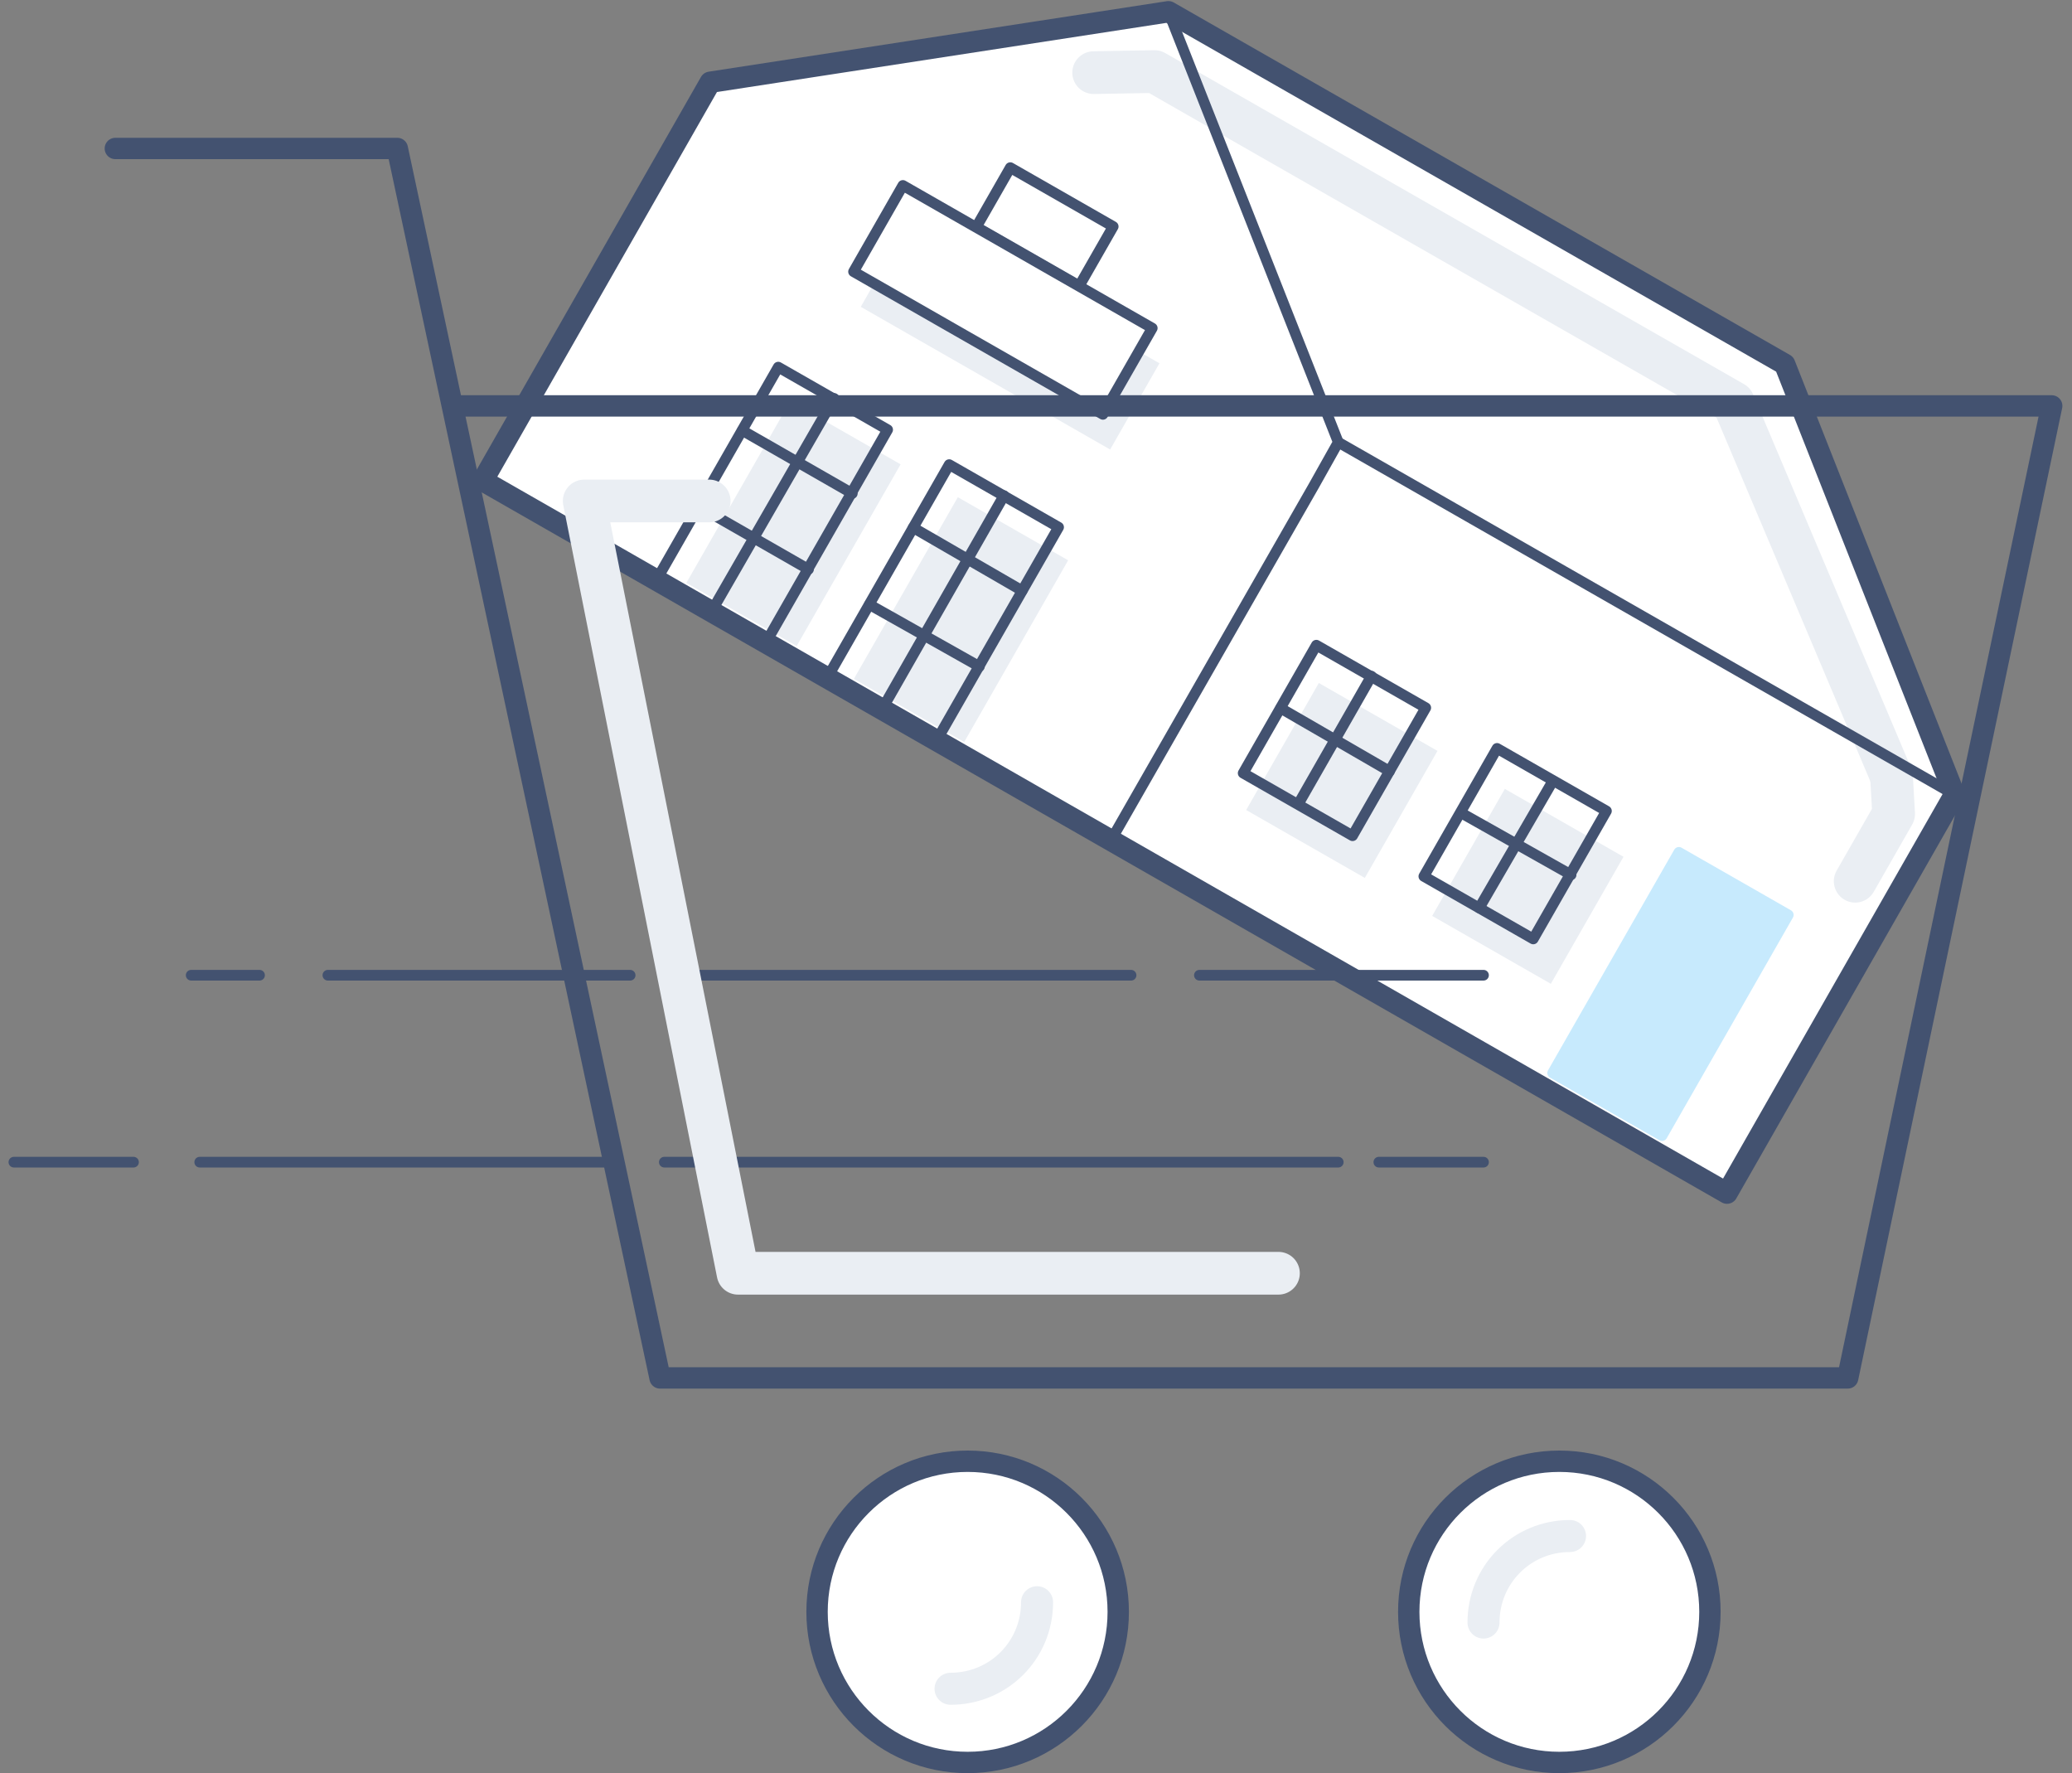 <?xml version="1.0" encoding="UTF-8"?>
<svg width="194px" height="166px" viewBox="0 0 194 166" version="1.1" xmlns="http://www.w3.org/2000/svg" xmlns:xlink="http://www.w3.org/1999/xlink">
    <rect x="0" y="0" width="194" height="166" fill="#808080" stroke="none"/>
    <!-- Generator: Sketch 47.1 (45422) - http://www.bohemiancoding.com/sketch -->
    <title>kupuji</title>
    <desc>Created with Sketch.</desc>
    <defs></defs>
    <g id="Visual" stroke="none" stroke-width="1" fill="none" fill-rule="evenodd">
        <g id="kupuji" transform="translate(1, 1)">
            <g id="Group" transform="translate(44, 0)">
                <polyline id="Shape" stroke="#435270" stroke-width="2" fill="#FFFFFF" fill-rule="nonzero" stroke-linecap="round" stroke-linejoin="round" points="138 73.4 138 73.4 138 73.4 122.1 33.1 64.4 0.1 21.5 6.7 0.2 44 116.7 110.7 138 73.4 138 73.4"></polyline>
                <polyline id="Shape" stroke="#EAEEF3" stroke-width="4" stroke-linecap="round" stroke-linejoin="round" points="128.7 81.5 132.3 75.2 132.1 71.7"></polyline>
                <polyline id="Shape" stroke="#EAEEF3" stroke-width="4" stroke-linecap="round" stroke-linejoin="round" points="132.1 71.7 132.1 71.7 132.1 71.7 117.3 36.7 63.1 5.7 57.4 5.8"></polyline>
                <rect id="Rectangle-path" fill="#EAEEF3" fill-rule="nonzero" transform="translate(49.576, 30.367) rotate(29.775) translate(-49.576, -30.367) " x="36.126" y="25.717" width="26.9" height="9.3"></rect>
                <rect id="Rectangle-path" fill="#EAEEF3" fill-rule="nonzero" transform="translate(29.292, 48.022) rotate(29.775) translate(-29.292, -48.022) " x="23.342" y="38.221" width="11.9" height="19.6"></rect>
                <rect id="Rectangle-path" fill="#EAEEF3" fill-rule="nonzero" transform="translate(44.979, 57.008) rotate(29.775) translate(-44.979, -57.008) " x="39.029" y="47.208" width="11.9" height="19.6"></rect>
                <rect id="Rectangle-path" fill="#EAEEF3" fill-rule="nonzero" transform="translate(80.635, 72.066) rotate(29.775) translate(-80.635, -72.066) " x="74.234" y="65.216" width="12.8" height="13.7"></rect>
                <rect id="Rectangle-path" fill="#EAEEF3" fill-rule="nonzero" transform="translate(98.05, 81.979) rotate(29.775) translate(-98.05, -81.979) " x="91.65" y="75.129" width="12.8" height="13.7"></rect>
                <polyline id="Shape" stroke="#435270" stroke-linecap="round" stroke-linejoin="round" points="64.4 0.1 80.3 40.4 78 44.5 78 44.5 59 77.7"></polyline>
                <g transform="translate(32, 42)" stroke="#435270" stroke-linecap="round" stroke-linejoin="round">
                    <path d="M17,3.4 L5.7,23.2" id="Shape"></path>
                    <path d="M8.5,6.4 L18.7,12.3" id="Shape"></path>
                    <path d="M4.4,13.6 L14.7,19.4" id="Shape"></path>
                    <rect id="Rectangle-path" stroke-width="1" transform="translate(11.333, 13.322) rotate(29.775) translate(-11.333, -13.322) " x="5.433" y="1.922" width="11.8" height="22.8"></rect>
                </g>
                <g transform="translate(16, 33)" stroke="#435270" stroke-linecap="round" stroke-linejoin="round">
                    <path d="M17.1,3.3 L5.7,23.1" id="Shape"></path>
                    <path d="M8.5,6.3 L18.8,12.2" id="Shape"></path>
                    <path d="M4.4,13.4 L14.7,19.3" id="Shape"></path>
                    <rect id="Rectangle-path" stroke-width="1" transform="translate(11.326, 13.195) rotate(29.775) translate(-11.326, -13.195) " x="5.426" y="1.795" width="11.8" height="22.8"></rect>
                </g>
                <g transform="translate(71, 59)" stroke="#435270" stroke-linecap="round" stroke-linejoin="round">
                    <path d="M12.4,3.3 L5.6,15.2" id="Shape"></path>
                    <path d="M3.9,6.3 L14.1,12.2" id="Shape"></path>
                    <rect id="Rectangle-path" stroke-width="1" transform="translate(8.944, 9.322) rotate(29.775) translate(-8.944, -9.322) " x="3.044" y="2.421" width="11.8" height="13.8"></rect>
                </g>
                <g transform="translate(88, 69)" stroke="#435270" stroke-linecap="round" stroke-linejoin="round">
                    <path d="M12.4,3.1 L5.5,15" id="Shape"></path>
                    <path d="M3.8,6.1 L14.1,11.9" id="Shape"></path>
                    <rect id="Rectangle-path" stroke-width="1" transform="translate(8.862, 8.983) rotate(29.775) translate(-8.862, -8.983) " x="2.962" y="2.083" width="11.8" height="13.8"></rect>
                </g>
                <rect id="Rectangle-path" stroke="#c7eafd" stroke-width="1" fill="#c7eafd" fill-rule="nonzero" stroke-linecap="round" stroke-linejoin="round" transform="translate(111.405, 92.054) rotate(119.775) translate(-111.405, -92.054) " x="99.505" y="86.154" width="23.8" height="11.8"></rect>
                <rect id="Rectangle-path" stroke="#435270" stroke-width="1" fill="#FFFFFF" fill-rule="nonzero" stroke-linecap="round" stroke-linejoin="round" transform="translate(52.822, 20.228) rotate(29.775) translate(-52.822, -20.228) " x="47.272" y="17.028" width="11.1" height="6.4"></rect>
                <rect id="Rectangle-path" stroke="#435270" stroke-width="1" fill="#FFFFFF" fill-rule="nonzero" stroke-linecap="round" stroke-linejoin="round" transform="translate(48.901, 27.076) rotate(29.775) translate(-48.901, -27.076) " x="35.451" y="22.426" width="26.9" height="9.3"></rect>
                <path d="M80.3,40.4 L138,73.4" id="Shape" stroke="#435270" stroke-linecap="round" stroke-linejoin="round"></path>
            </g>
            <circle id="Oval" stroke="#435270" stroke-width="2" fill="#FFFFFF" fill-rule="nonzero" stroke-linecap="round" stroke-linejoin="round" cx="145" cy="149.9" r="14.1"></circle>
            <circle id="Oval" stroke="#435270" stroke-width="2" fill="#FFFFFF" fill-rule="nonzero" stroke-linecap="round" stroke-linejoin="round" cx="89.6" cy="149.9" r="14.1"></circle>
            <path d="M96.1,149 C96.1,153.5 92.5,157.1 88,157.1" id="Shape" stroke="#EAEEF3" stroke-width="3" stroke-linecap="round" stroke-linejoin="round"></path>
            <path d="M137.9,150.9 C137.9,146.4 141.5,142.8 146,142.8" id="Shape" stroke="#EAEEF3" stroke-width="3" stroke-linecap="round" stroke-linejoin="round"></path>
            <polyline id="Shape" stroke="#435270" stroke-width="2" stroke-linecap="round" stroke-linejoin="round" points="9.8 12.9 36.2 12.9 60.8 128 172 128 191.1 37 41.4 37"></polyline>
            <path d="M128.1,107.8 L137.9,107.8" id="Shape" stroke="#435270" stroke-linecap="round" stroke-linejoin="round"></path>
            <path d="M61.2,107.8 L124.3,107.8" id="Shape" stroke="#435270" stroke-linecap="round" stroke-linejoin="round"></path>
            <path d="M17.7,107.8 L56.1,107.8" id="Shape" stroke="#435270" stroke-linecap="round" stroke-linejoin="round"></path>
            <path d="M0.3,107.8 L11.5,107.8" id="Shape" stroke="#435270" stroke-linecap="round" stroke-linejoin="round"></path>
            <path d="M111.3,90.3 L137.9,90.3" id="Shape" stroke="#435270" stroke-linecap="round" stroke-linejoin="round"></path>
            <path d="M62.7,90.3 L104.9,90.3" id="Shape" stroke="#435270" stroke-linecap="round" stroke-linejoin="round"></path>
            <path d="M29.7,90.3 L58,90.3" id="Shape" stroke="#435270" stroke-linecap="round" stroke-linejoin="round"></path>
            <path d="M16.9,90.3 L23.3,90.3" id="Shape" stroke="#435270" stroke-linecap="round" stroke-linejoin="round"></path>
            <polyline id="Shape" stroke="#EAEEF3" stroke-width="4" stroke-linecap="round" stroke-linejoin="round" points="65.4 45.9 53.7 45.9 68.1 118.2 118.7 118.2"></polyline>
        </g>
    </g>
</svg>